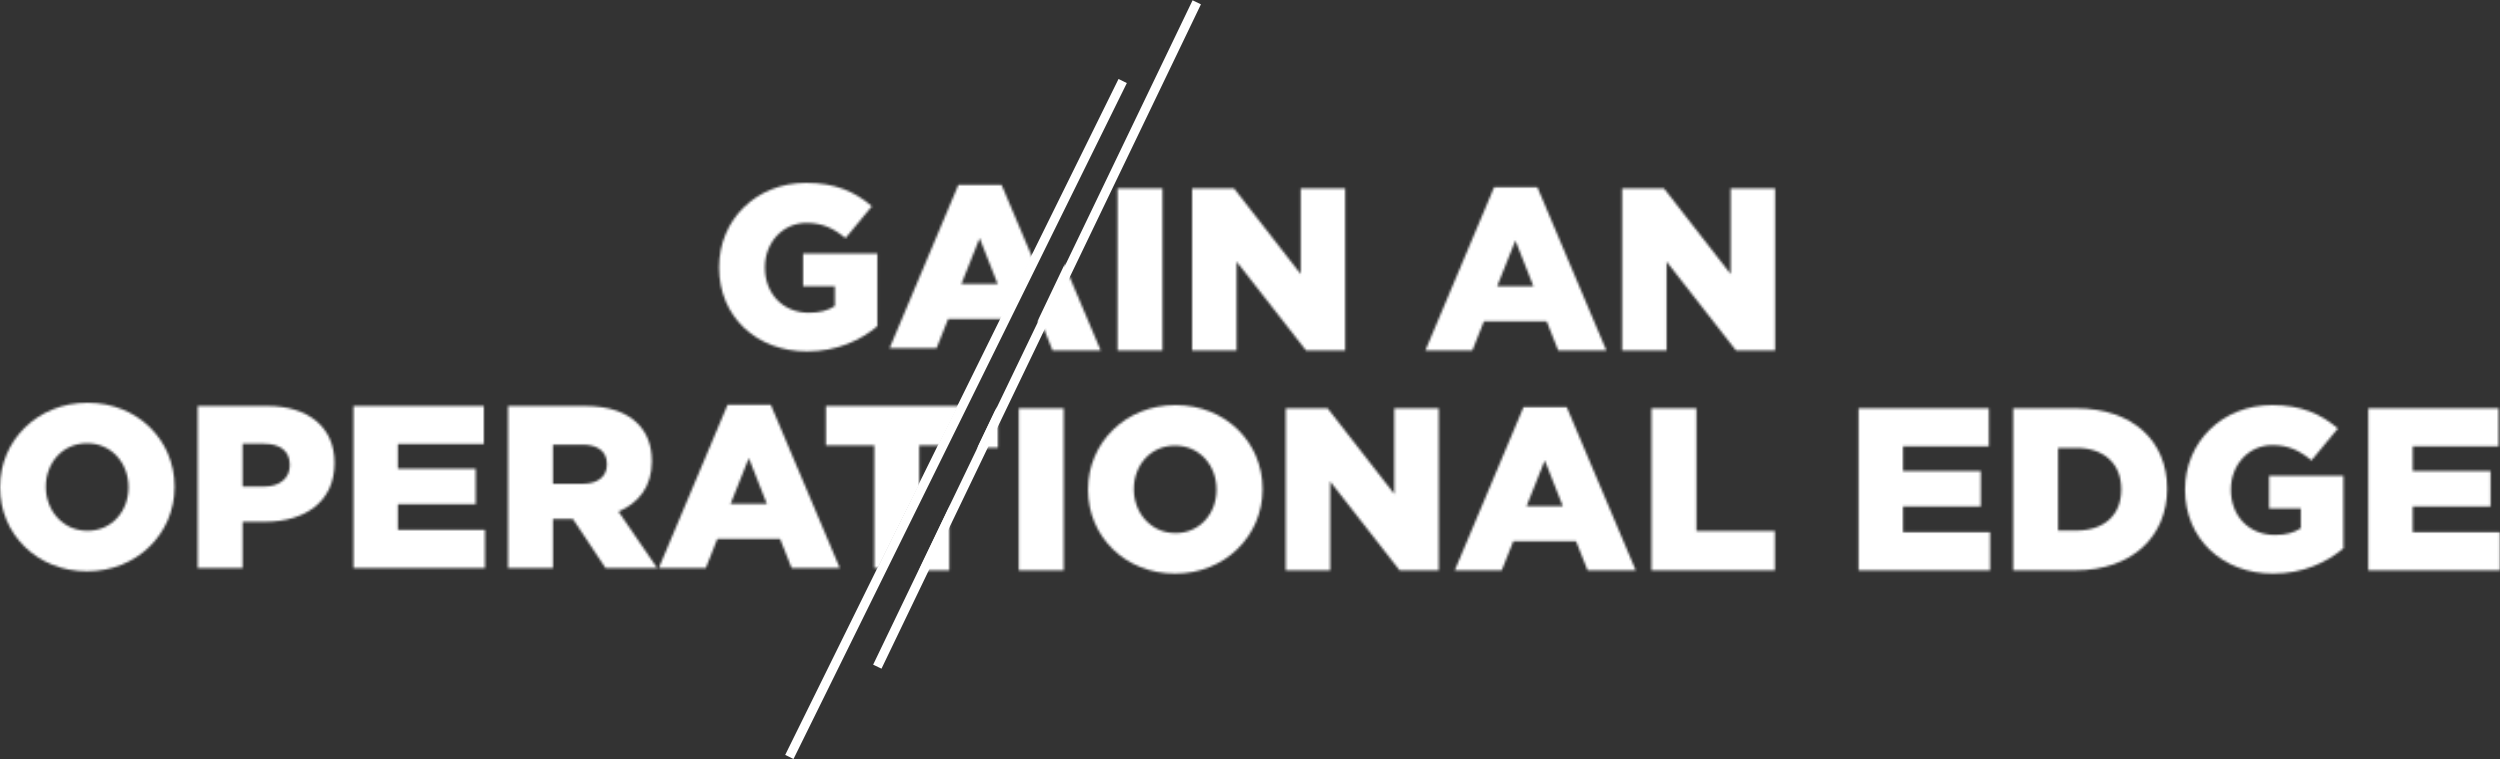 <?xml version="1.0" encoding="UTF-8"?> <svg xmlns="http://www.w3.org/2000/svg" width="1080" height="328" viewBox="0 0 1080 328" fill="none"><rect x="0" y="0" width="1080" height="328" fill="#333333" stroke="none"/><mask id="mask0_3_125" style="mask-type:alpha" maskUnits="userSpaceOnUse" x="0" y="79" width="1067" height="168"><path d="M348.645 151.8C326.845 151.8 310.645 136.8 310.645 115.6V115.4C310.645 95 326.645 79 348.245 79C360.545 79 369.245 82.7 376.645 89.1L365.245 102.9C360.245 98.7 355.345 96.3 348.345 96.3C338.245 96.3 330.445 104.7 330.445 115.4V115.6C330.445 127 338.345 135.1 349.445 135.1C354.245 135.1 357.845 134.1 360.645 132.2V123.7H346.945V109.5H379.045V140.9C371.645 147.1 361.445 151.8 348.645 151.8Z" fill="white"></path><path d="M384.3 150.4L414 79.9H432.7L462.5 150.4H441.7L436.7 137.8H409.6L404.6 150.4H384.3ZM415.3 122.7H431L423.2 102.9L415.3 122.7Z" fill="white"></path><path d="M469.792 150.4V80.4H489.192V150.4H469.792Z" fill="white"></path><path d="M502.007 150.4V80.4H520.107L548.907 117.4V80.4H568.107V150.4H551.207L521.207 112V150.4H502.007Z" fill="white"></path><path d="M602.757 150.4L632.457 79.9H651.157L680.957 150.4H660.157L655.157 137.8H628.057L623.057 150.4H602.757ZM633.757 122.7H649.457L641.657 102.9L633.757 122.7Z" fill="white"></path><path d="M687.749 150.4V80.4H705.849L734.649 117.4V80.4H753.849V150.4H736.949L706.949 112V150.4H687.749Z" fill="white"></path><path d="M37.6 246.8C16 246.8 0 230.7 0 210.6V210.4C0 190.3 16.2 174 37.8 174C59.4 174 75.4 190.1 75.4 210.2V210.4C75.4 230.5 59.2 246.8 37.6 246.8ZM37.8 229.3C48.4 229.3 55.5 220.7 55.5 210.6V210.4C55.5 200.2 48.3 191.5 37.6 191.5C26.9 191.5 19.8 200.1 19.8 210.2V210.4C19.8 220.5 27.1 229.3 37.8 229.3Z" fill="white"></path><path d="M85.406 245.4V175.4H115.505C133.105 175.4 144.505 184.5 144.505 199.9V200.1C144.505 216.7 131.805 225.4 114.505 225.4H104.805V245.4H85.406ZM104.805 210.2H114.105C120.905 210.2 125.205 206.5 125.205 201V200.8C125.205 194.8 120.905 191.7 114.005 191.7H104.805V210.2Z" fill="white"></path><path d="M152.691 245.4V175.4H208.991V191.8H171.891V202.5H205.491V217.8H171.891V228.9H209.491V245.4H152.691Z" fill="white"></path><path d="M219.488 245.4V175.4H252.587C263.288 175.4 270.688 178.2 275.388 182.9C279.488 187 281.587 192.3 281.587 199.2V199.4C281.587 210.2 275.888 217.3 267.188 221L283.888 245.4H261.587L247.488 224.2H238.887V245.4H219.488ZM238.887 209H251.788C258.288 209 262.188 205.8 262.188 200.7V200.5C262.188 194.9 258.087 192.1 251.688 192.1H238.887V209Z" fill="white"></path><path d="M284.593 245.4L314.293 174.9H332.993L362.793 245.4H341.993L336.993 232.8H309.893L304.893 245.4H284.593ZM315.593 217.7H331.293L323.493 197.9L315.593 217.7Z" fill="white"></path><path d="M377.701 245.4V192.4H356.801V175.4H418.101V192.4H397.101V245.4H377.701Z" fill="white"></path><path d="M427.116 245.4V175.4H446.516V245.4H427.116Z" fill="white"></path><path d="M494.631 246.8C473.031 246.8 457.031 230.7 457.031 210.6V210.4C457.031 190.3 473.231 174 494.831 174C516.431 174 532.431 190.1 532.431 210.2V210.4C532.431 230.5 516.231 246.8 494.631 246.8ZM494.831 229.3C505.431 229.3 512.531 220.7 512.531 210.6V210.4C512.531 200.2 505.331 191.5 494.631 191.5C483.931 191.5 476.831 200.1 476.831 210.2V210.4C476.831 220.5 484.131 229.3 494.831 229.3Z" fill="white"></path><path d="M542.437 245.4V175.4H560.537L589.337 212.4V175.4H608.537V245.4H591.637L561.637 207V245.4H542.437Z" fill="white"></path><path d="M615.452 245.4L645.152 174.9H663.852L693.652 245.4H672.852L667.852 232.8H640.752L635.752 245.4H615.452ZM646.452 217.7H662.152L654.352 197.9L646.452 217.7Z" fill="white"></path><path d="M700.445 245.4V175.4H719.845V228.4H753.745V245.4H700.445Z" fill="white"></path><path d="M789.898 245.4V175.4H846.198V191.8H809.098V202.5H842.698V217.8H809.098V228.9H846.698V245.4H789.898Z" fill="white"></path><path d="M856.695 245.4V175.4H883.795C908.695 175.4 923.195 189.8 923.195 210V210.2C923.195 230.4 908.495 245.4 883.395 245.4H856.695ZM883.995 192.5H876.095V228.2H883.995C895.695 228.2 903.395 221.8 903.395 210.5V210.3C903.395 199.1 895.695 192.5 883.995 192.5Z" fill="white"></path><path d="M968.957 246.8C947.157 246.8 930.957 231.8 930.957 210.6V210.4C930.957 190 946.957 174 968.557 174C980.857 174 989.557 177.7 996.957 184.1L985.557 197.9C980.557 193.7 975.657 191.3 968.657 191.3C958.557 191.3 950.757 199.7 950.757 210.4V210.6C950.757 222 958.657 230.1 969.757 230.1C974.557 230.1 978.157 229.1 980.957 227.2V218.7H967.257V204.5H999.357V235.9C991.957 242.1 981.757 246.8 968.957 246.8Z" fill="white"></path><path d="M1010.11 245.4V175.4H1066.41V191.8H1029.31V202.5H1062.91V217.8H1029.31V228.9H1066.91V245.4H1010.11Z" fill="white"></path></mask><g mask="url(#mask0_3_125)"><path d="M365 274L471 60H-17V274H365Z" fill="white"></path></g><mask id="mask1_3_125" style="mask-type:alpha" maskUnits="userSpaceOnUse" x="13" y="80" width="1067" height="168"><path d="M361.645 152.8C339.845 152.8 323.645 137.8 323.645 116.6V116.4C323.645 96 339.645 80 361.245 80C373.545 80 382.245 83.7 389.645 90.1L378.245 103.9C373.245 99.7 368.345 97.3 361.345 97.3C351.245 97.3 343.445 105.7 343.445 116.4V116.6C343.445 128 351.345 136.1 362.445 136.1C367.245 136.1 370.845 135.1 373.645 133.2V124.7H359.945V110.5H392.045V141.9C384.645 148.1 374.445 152.8 361.645 152.8Z" fill="white"></path><path d="M397.3 151.4L427 80.9H445.7L475.5 151.4H454.7L449.7 138.8H422.6L417.6 151.4H397.3ZM428.3 123.7H444L436.2 103.9L428.3 123.7Z" fill="white"></path><path d="M482.792 151.4V81.4H502.192V151.4H482.792Z" fill="white"></path><path d="M515.007 151.4V81.4H533.107L561.907 118.4V81.4H581.107V151.4H564.207L534.207 113V151.4H515.007Z" fill="white"></path><path d="M615.757 151.4L645.457 80.9H664.157L693.957 151.4H673.157L668.157 138.8H641.057L636.057 151.4H615.757ZM646.757 123.7H662.457L654.657 103.9L646.757 123.7Z" fill="white"></path><path d="M700.749 151.4V81.4H718.849L747.649 118.4V81.4H766.849V151.4H749.949L719.949 113V151.4H700.749Z" fill="white"></path><path d="M50.6 247.8C29 247.8 13 231.7 13 211.6V211.4C13 191.3 29.2 175 50.8 175C72.4 175 88.4 191.1 88.4 211.2V211.4C88.4 231.5 72.2 247.8 50.6 247.8ZM50.8 230.3C61.4 230.3 68.5 221.7 68.5 211.6V211.4C68.5 201.2 61.3 192.5 50.6 192.5C39.9 192.5 32.8 201.1 32.8 211.2V211.4C32.8 221.5 40.1 230.3 50.8 230.3Z" fill="white"></path><path d="M98.406 246.4V176.4H128.505C146.105 176.4 157.505 185.5 157.505 200.9V201.1C157.505 217.7 144.805 226.4 127.505 226.4H117.805V246.4H98.406ZM117.805 211.2H127.105C133.905 211.2 138.205 207.5 138.205 202V201.8C138.205 195.8 133.905 192.7 127.005 192.7H117.805V211.2Z" fill="white"></path><path d="M165.691 246.4V176.4H221.991V192.8H184.891V203.5H218.491V218.8H184.891V229.9H222.491V246.4H165.691Z" fill="white"></path><path d="M232.488 246.4V176.4H265.587C276.288 176.4 283.688 179.2 288.388 183.9C292.488 188 294.587 193.3 294.587 200.2V200.4C294.587 211.2 288.888 218.3 280.188 222L296.888 246.4H274.587L260.488 225.2H251.887V246.4H232.488ZM251.887 210H264.788C271.288 210 275.188 206.8 275.188 201.7V201.5C275.188 195.9 271.087 193.1 264.688 193.1H251.887V210Z" fill="white"></path><path d="M297.593 246.4L327.293 175.9H345.993L375.793 246.4H354.993L349.993 233.8H322.893L317.893 246.4H297.593ZM328.593 218.7H344.293L336.493 198.9L328.593 218.7Z" fill="white"></path><path d="M390.701 246.4V193.4H369.801V176.4H431.101V193.4H410.101V246.4H390.701Z" fill="white"></path><path d="M440.116 246.4V176.4H459.516V246.4H440.116Z" fill="white"></path><path d="M507.631 247.8C486.031 247.8 470.031 231.7 470.031 211.6V211.4C470.031 191.3 486.231 175 507.831 175C529.431 175 545.431 191.1 545.431 211.2V211.4C545.431 231.5 529.231 247.8 507.631 247.8ZM507.831 230.3C518.431 230.3 525.531 221.7 525.531 211.6V211.4C525.531 201.2 518.331 192.5 507.631 192.5C496.931 192.5 489.831 201.1 489.831 211.2V211.4C489.831 221.5 497.131 230.3 507.831 230.3Z" fill="white"></path><path d="M555.437 246.4V176.4H573.537L602.337 213.4V176.4H621.537V246.4H604.637L574.637 208V246.4H555.437Z" fill="white"></path><path d="M628.452 246.4L658.152 175.9H676.852L706.652 246.4H685.852L680.852 233.8H653.752L648.752 246.4H628.452ZM659.452 218.7H675.152L667.352 198.9L659.452 218.7Z" fill="white"></path><path d="M713.445 246.4V176.4H732.845V229.4H766.745V246.4H713.445Z" fill="white"></path><path d="M802.898 246.4V176.4H859.198V192.8H822.098V203.5H855.698V218.8H822.098V229.9H859.698V246.4H802.898Z" fill="white"></path><path d="M869.695 246.4V176.4H896.795C921.695 176.4 936.195 190.8 936.195 211V211.2C936.195 231.4 921.495 246.4 896.395 246.4H869.695ZM896.995 193.5H889.095V229.2H896.995C908.695 229.2 916.395 222.8 916.395 211.5V211.3C916.395 200.1 908.695 193.5 896.995 193.5Z" fill="white"></path><path d="M981.957 247.8C960.157 247.8 943.957 232.8 943.957 211.6V211.4C943.957 191 959.957 175 981.557 175C993.857 175 1002.56 178.7 1009.96 185.1L998.557 198.9C993.557 194.7 988.657 192.3 981.657 192.3C971.557 192.3 963.757 200.7 963.757 211.4V211.6C963.757 223 971.657 231.1 982.757 231.1C987.557 231.1 991.157 230.1 993.957 228.2V219.7H980.257V205.5H1012.36V236.9C1004.96 243.1 994.757 247.8 981.957 247.8Z" fill="white"></path><path d="M1023.11 246.4V176.4H1079.41V192.8H1042.31V203.5H1075.91V218.8H1042.31V229.9H1079.91V246.4H1023.11Z" fill="white"></path></mask><g mask="url(#mask1_3_125)"><path d="M490 51L390 261H1100V51H490Z" fill="white"></path></g><path d="M517 1L379 288" stroke="white" stroke-width="4"></path><path d="M341 327L485 35" stroke="white" stroke-width="4"></path></svg> 